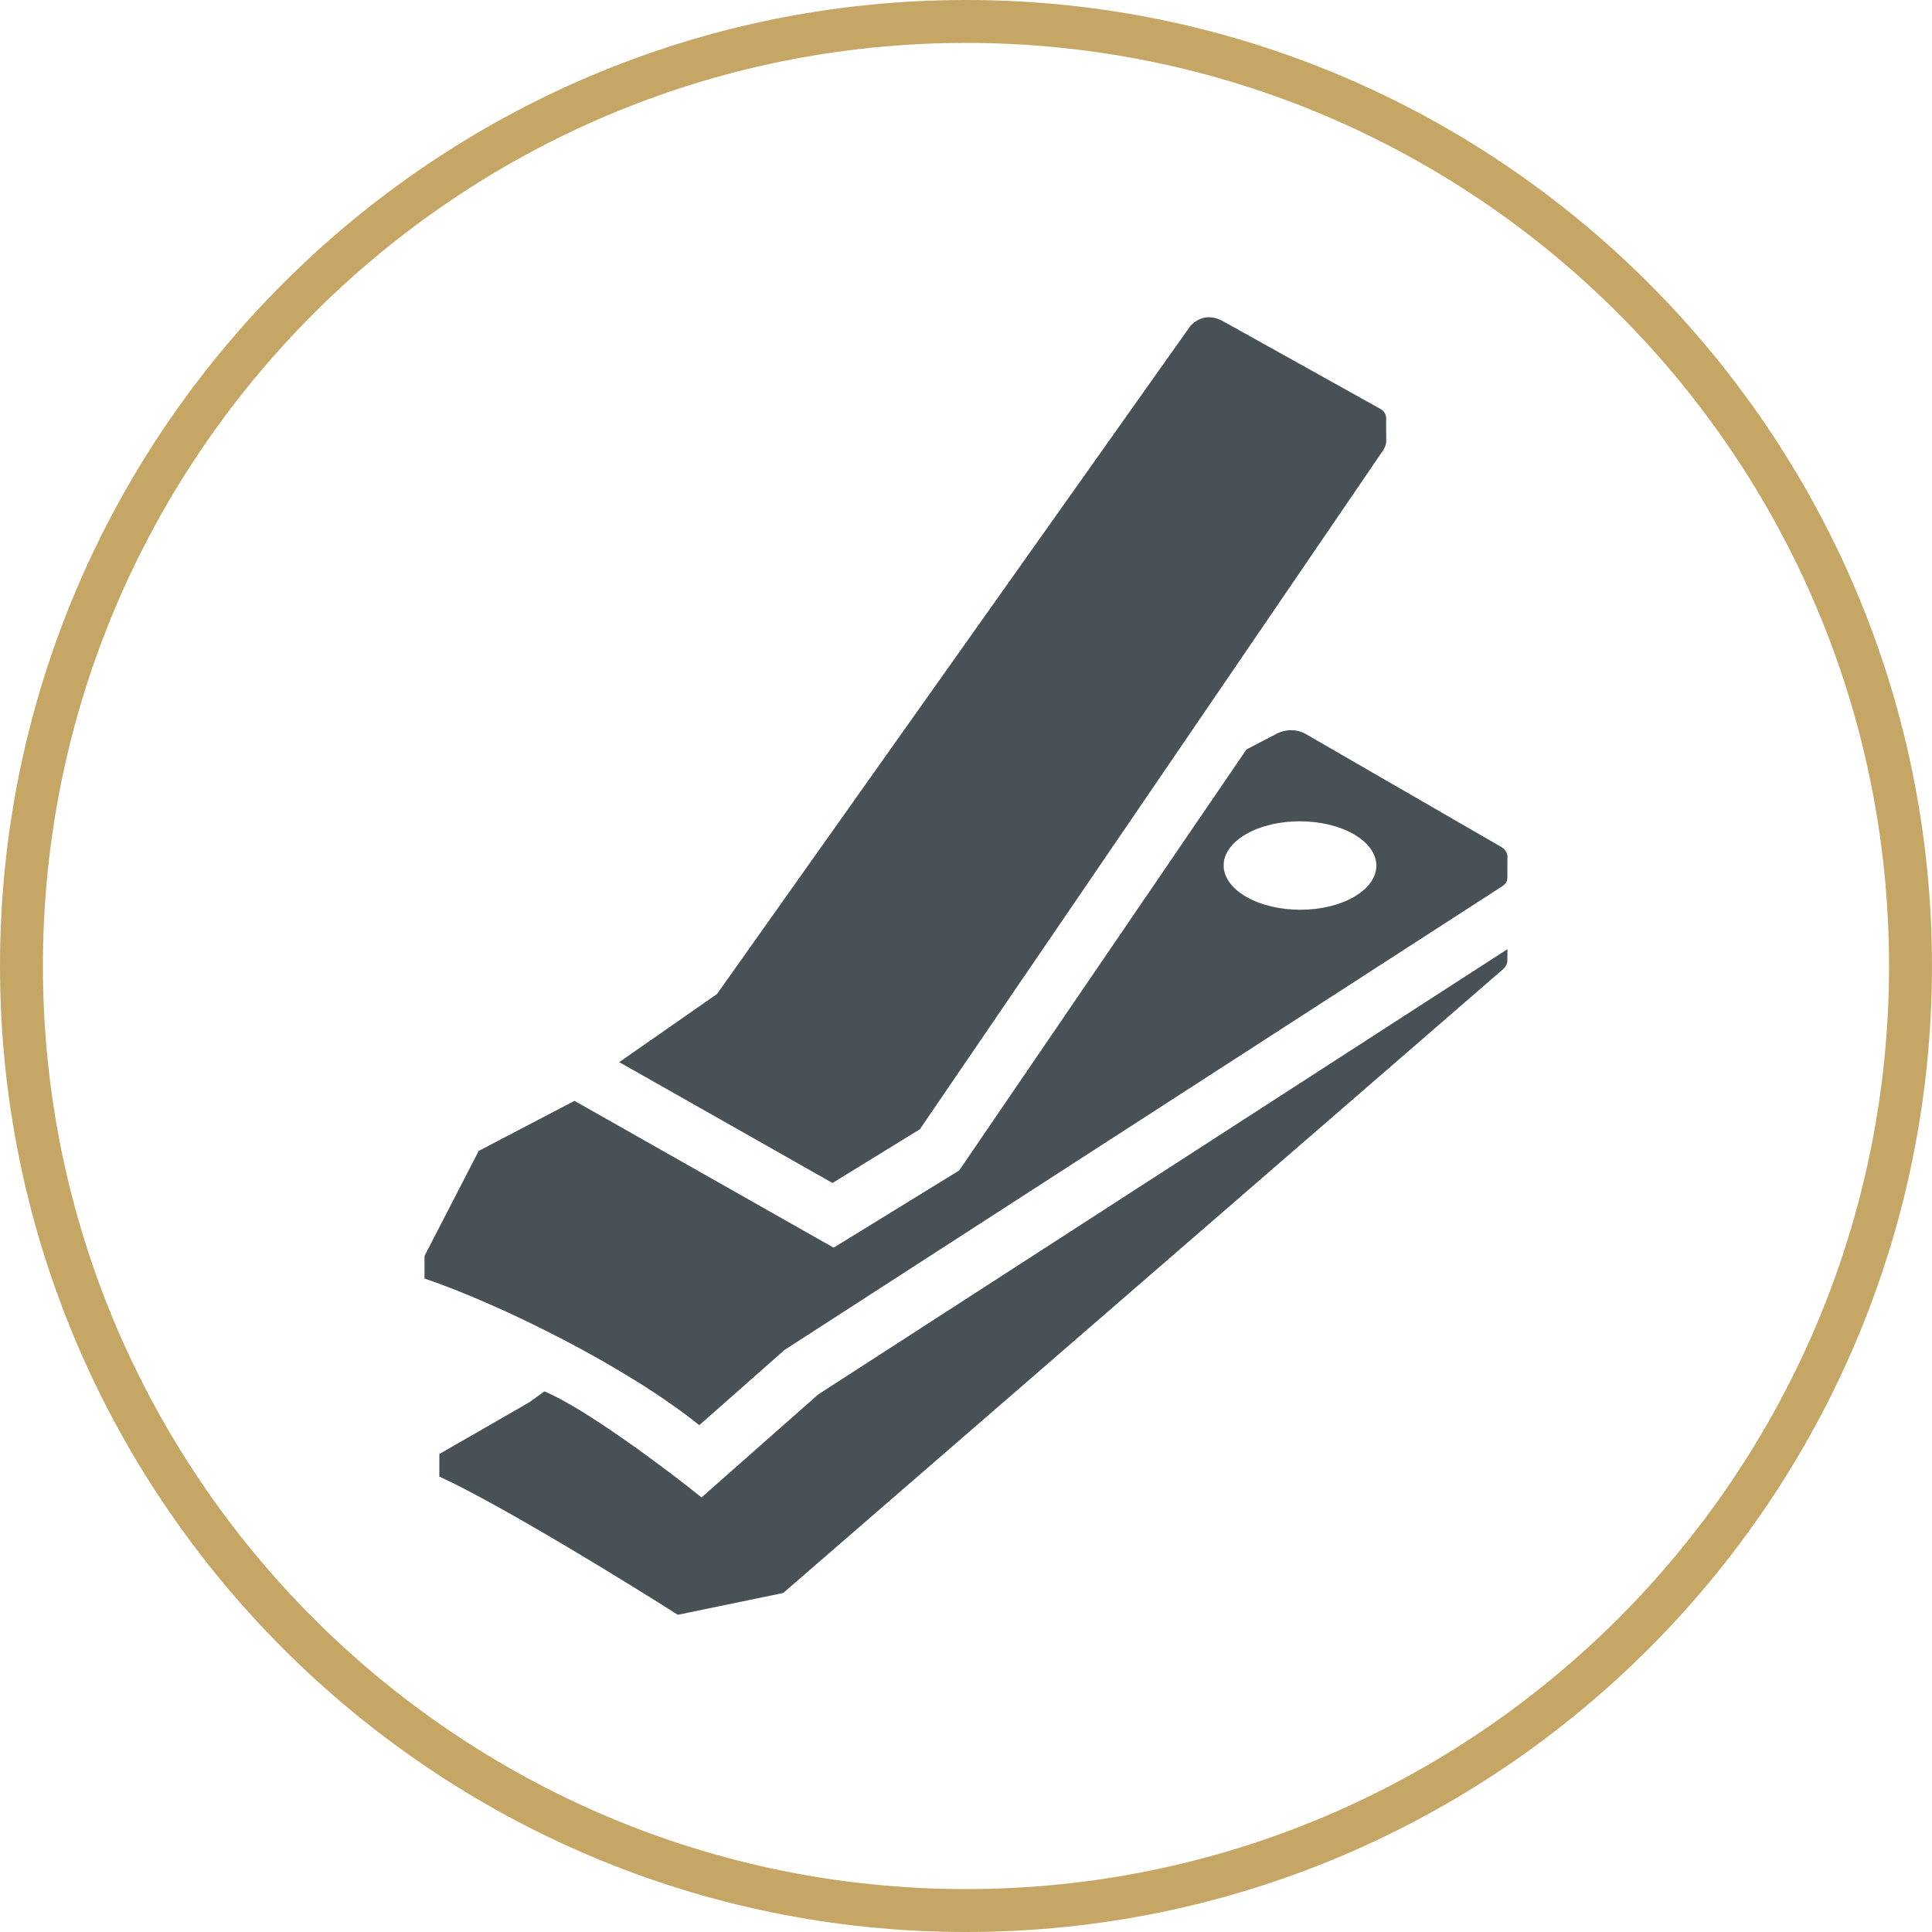 <?xml version="1.0" encoding="utf-8"?>
<!-- Generator: Adobe Illustrator 26.2.1, SVG Export Plug-In . SVG Version: 6.00 Build 0)  -->
<svg version="1.1" id="Ebene_1" xmlns="http://www.w3.org/2000/svg" xmlns:xlink="http://www.w3.org/1999/xlink" x="0px" y="0px"
	 width="100px" height="100px" viewBox="0 0 100 100" style="enable-background:new 0 0 100 100;"
	 xml:space="preserve">
<style type="text/css">
	.st0{fill:#C6A664;}
	.st1{fill:#485156;}
	.st2{fill:none;}
</style>
<path class="st0" d="M49.999,100C22.43,100,0,77.569,0,49.999S22.43,0,49.999,0
	c27.571,0,49.999,22.43,49.999,49.999S77.57,100,49.999,100z M49.999,2.221
	c-26.344,0-47.778,21.434-47.778,47.778c0,26.346,21.434,47.78,47.778,47.78
	s47.778-21.434,47.778-47.78C97.777,23.655,76.344,2.221,49.999,2.221z"/>
<path class="st1" d="M35.083,83.581c-2.174-1.386-9.074-5.657-12.344-7.155l0.003-1.167
	l4.661-2.68l0.773-0.56c2.073,0.841,6.48,4.143,8.135,5.488l6.036-5.328
	l35.678-23.05l-0.003,0.601c0,0.151-0.086,0.32-0.264,0.471L40.538,82.453
	L35.083,83.581z"/>
<path class="st1" d="M64.484,43.181c1.54-0.894,4.04-0.894,5.591,0
	c1.546,0.894,1.555,2.343,0.015,3.237c-1.537,0.894-4.037,0.894-5.585,0
	C62.953,45.524,62.947,44.076,64.484,43.181 M21.971,66.175
	c4.004,1.359,10.516,4.602,14.224,7.593l4.407-3.891L77.746,45.879
	c0.184-0.118,0.275-0.272,0.275-0.426l0.003-1.025
	c0.024-0.151-0.044-0.435-0.317-0.589l-10.114-5.843
	c-0.492-0.284-1.102-0.243-1.51-0.021l-1.567,0.817L49.647,60.583L43.149,64.579
	l-13.413-7.599l-4.958,2.591l-2.805,5.437L21.971,66.175z"/>
<path class="st1" d="M61.626,16.855c0.462-0.462,1.051-0.61,1.78-0.172l8.052,4.487
	c0.225,0.127,0.317,0.352,0.287,0.601l0.006,1.078
	c0,0.213-0.151,0.471-0.293,0.655L47.612,58.45l-4.522,2.781l-11.038-6.255
	l5.061-3.527L61.626,16.855z"/>
<rect y="0" class="st2" width="100" height="100"/>
</svg>
